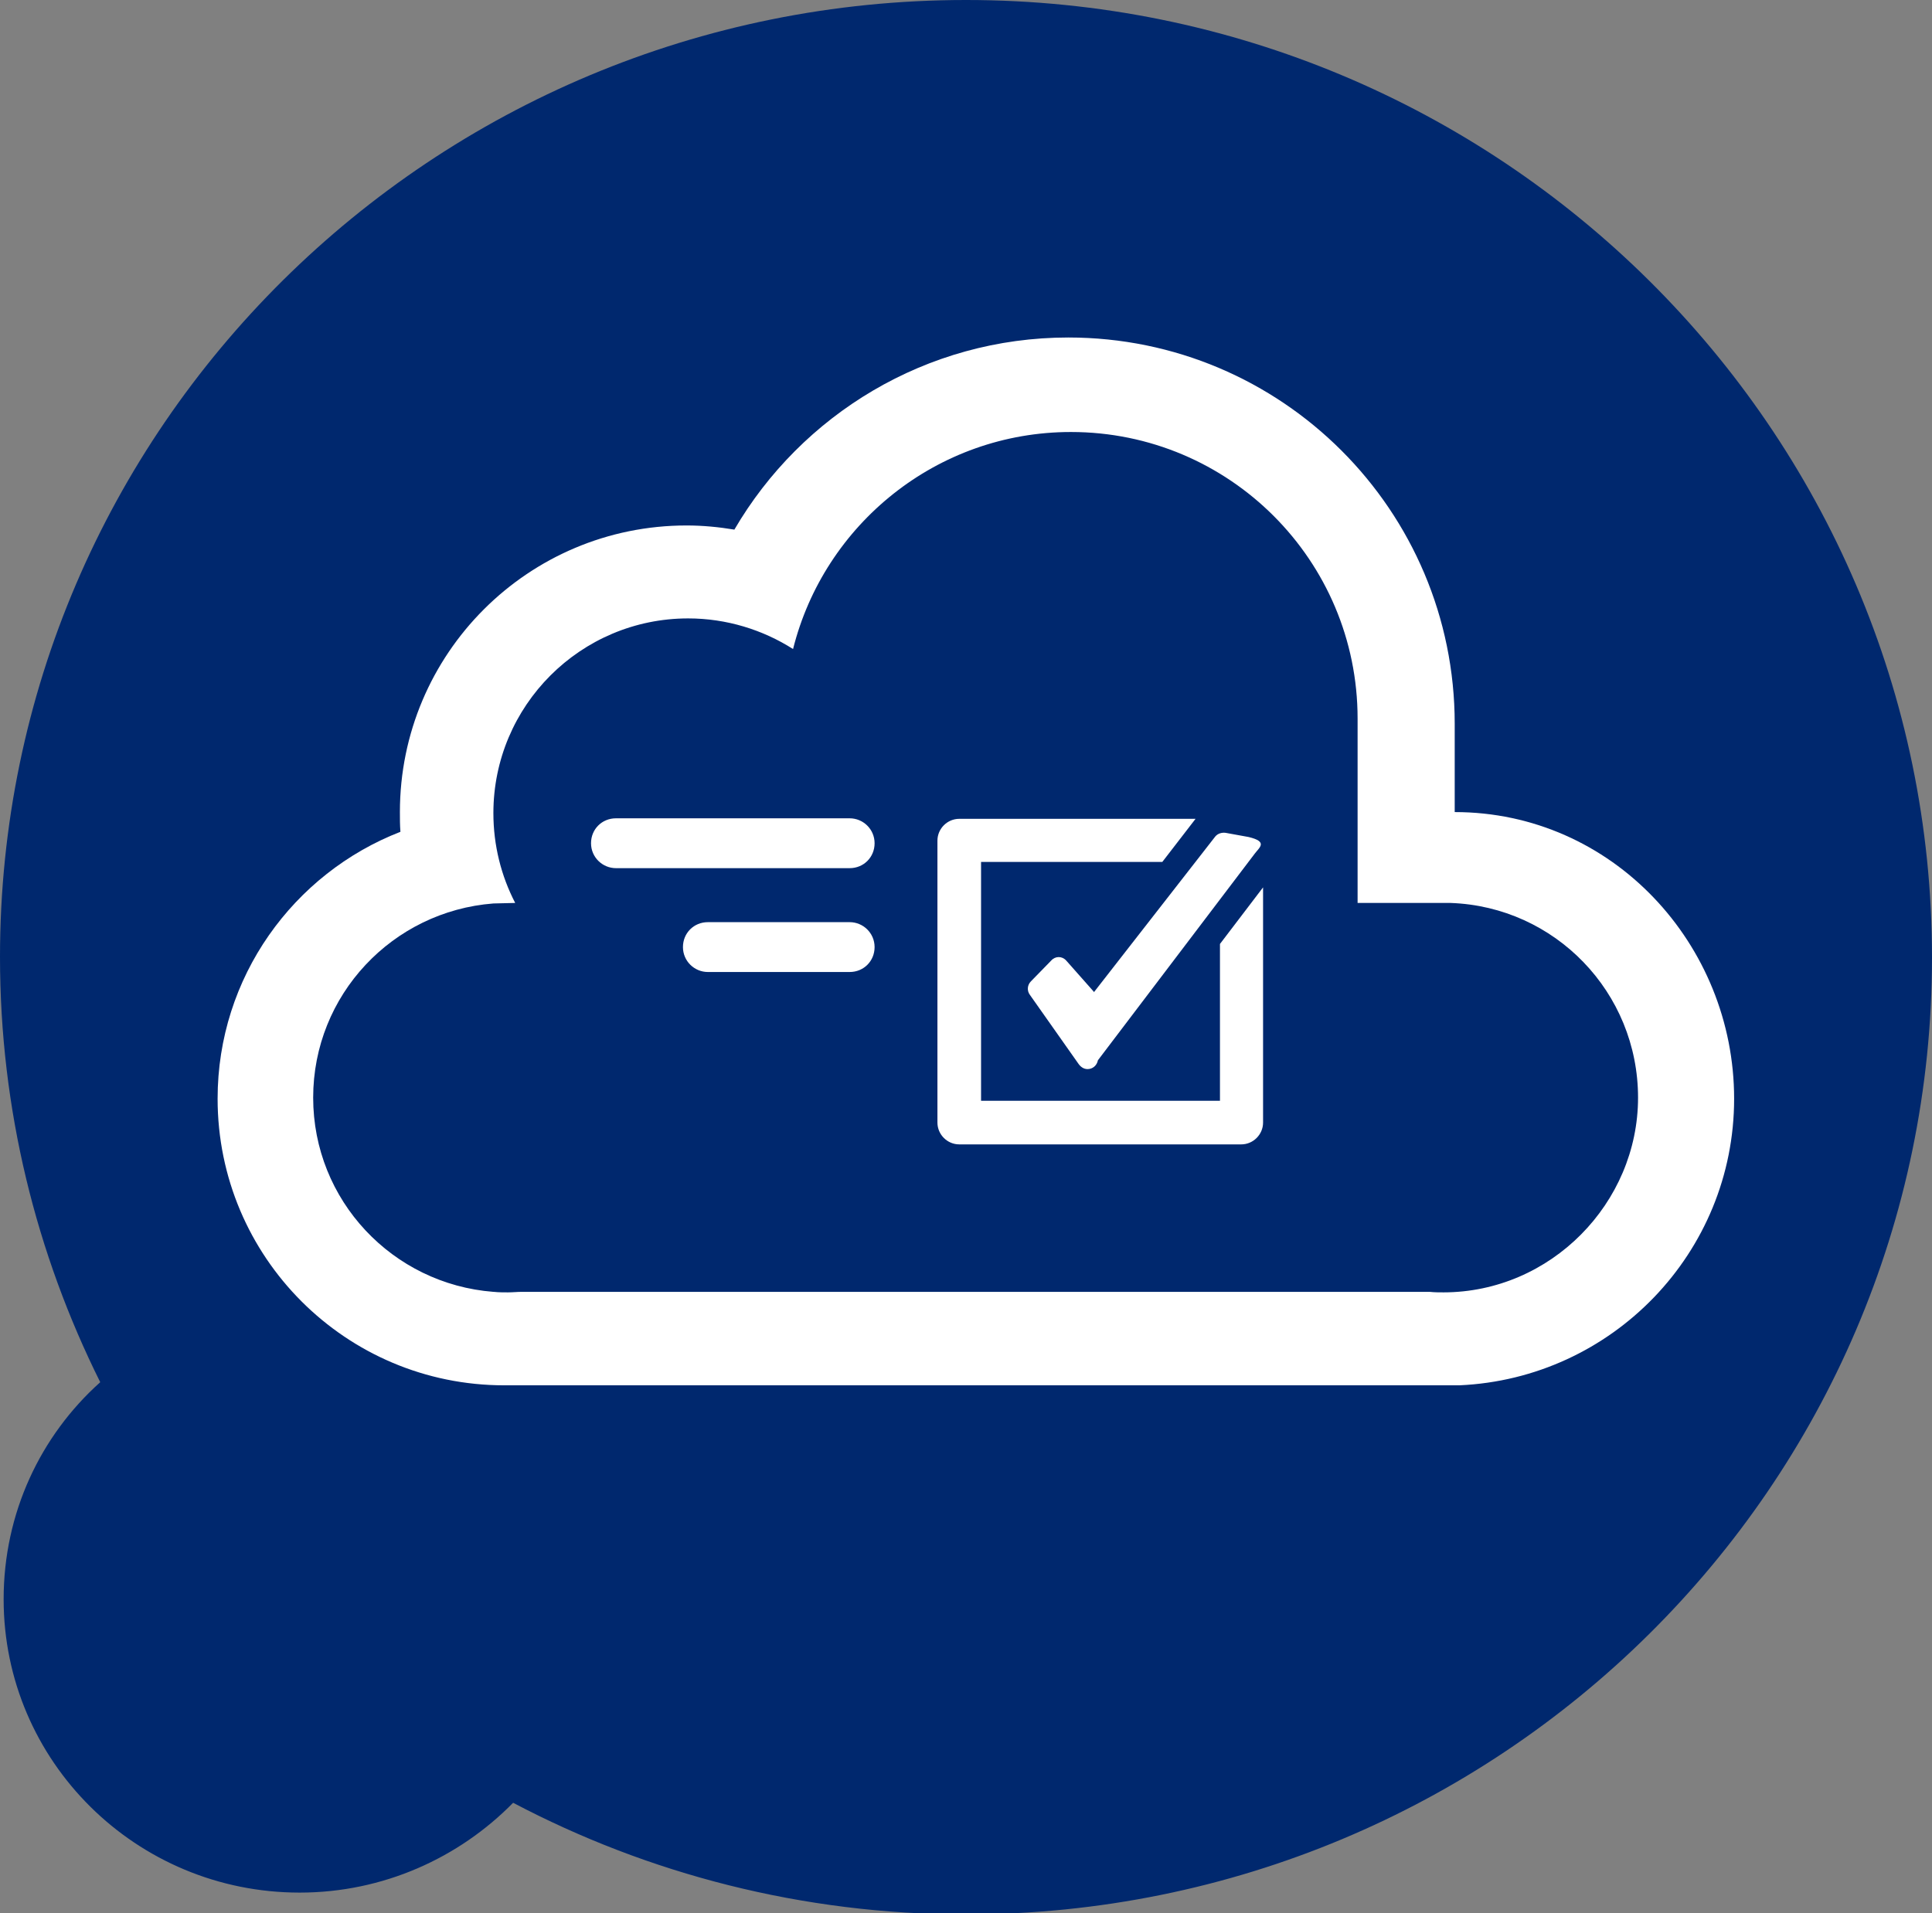 <?xml version="1.0" encoding="UTF-8"?><svg id="Layer_1" xmlns="http://www.w3.org/2000/svg" width="37.2" height="36.85" viewBox="0 0 37.2 36.85"><rect x="0" y="0" width="37.2" height="36.85" fill="#808080" stroke="none"/><defs><style>.cls-1{fill:#00286e;}.cls-1,.cls-2{stroke-width:0px;}.cls-2{fill:#fff;}</style></defs><path class="cls-1" d="m18.6,0C8.33,0,0,8.25,0,18.43c0,2.94.7,5.72,1.93,8.19-1.15,1.03-1.86,2.52-1.86,4.18,0,3.12,2.55,5.65,5.7,5.65,1.61,0,3.07-.67,4.11-1.73,2.6,1.37,5.57,2.15,8.72,2.15,10.27,0,18.6-8.25,18.6-18.43S28.87,0,18.6,0Z"/><path class="cls-2" d="m28.01,15.64s.02,0,0,0c0-.57,0-1.12,0-1.7,0-4.11-3.33-7.44-7.44-7.44-2.74,0-5.14,1.49-6.43,3.7-.3-.05-.61-.08-.92-.08-3.05,0-5.52,2.47-5.52,5.52,0,.13,0,.25.01.38-2.06.8-3.52,2.8-3.52,5.14,0,3.05,2.47,5.52,5.52,5.52h18.39c2.94-.13,5.29-2.55,5.29-5.52s-2.34-5.52-5.38-5.52Zm-.21,9.25c-.09,0-.18,0-.27-.01H10.05c-.09,0-.18.01-.27.01s-.18,0-.27-.01h-.01c-1.94-.15-3.47-1.76-3.47-3.74s1.53-3.59,3.47-3.74h0s.42-.01.42-.01c-.27-.52-.42-1.11-.42-1.73,0-2.07,1.68-3.75,3.75-3.75.74,0,1.44.22,2.02.59.6-2.4,2.77-4.18,5.35-4.18,3.05,0,5.52,2.47,5.52,5.52v1.6h0v1.95h1.79c2.01.07,3.61,1.72,3.61,3.75s-1.68,3.75-3.75,3.75Z"/><path class="cls-2" d="m16.36,16.72h-4.5c-.26,0-.48-.21-.48-.48s.21-.48.48-.48h4.5c.26,0,.48.21.48.48s-.21.48-.48.48Z"/><path class="cls-2" d="m16.36,18.72h-2.73c-.26,0-.48-.21-.48-.48s.21-.48.48-.48h2.73c.26,0,.48.21.48.48s-.21.48-.48.48Z"/><path class="cls-2" d="m21.07,19.11l-.54-.61c-.08-.09-.21-.09-.29,0l-.39.4c-.07.07-.08.18-.02.26l.93,1.32h0c.04.06.1.11.18.11.1,0,.18-.07.2-.17h0s3.02-3.98,3.02-3.98c.09-.12.26-.23-.12-.32l-.44-.08c-.07-.01-.15.01-.2.07l-2.33,2.99Z"/><path class="cls-2" d="m23.49,18.18v3.02h-4.6v-4.6h3.49l.64-.83h-4.55c-.23,0-.42.19-.42.42v5.43c0,.23.19.42.42.42h5.43c.23,0,.42-.19.42-.42v-4.53l-.83,1.09Z"/></svg>